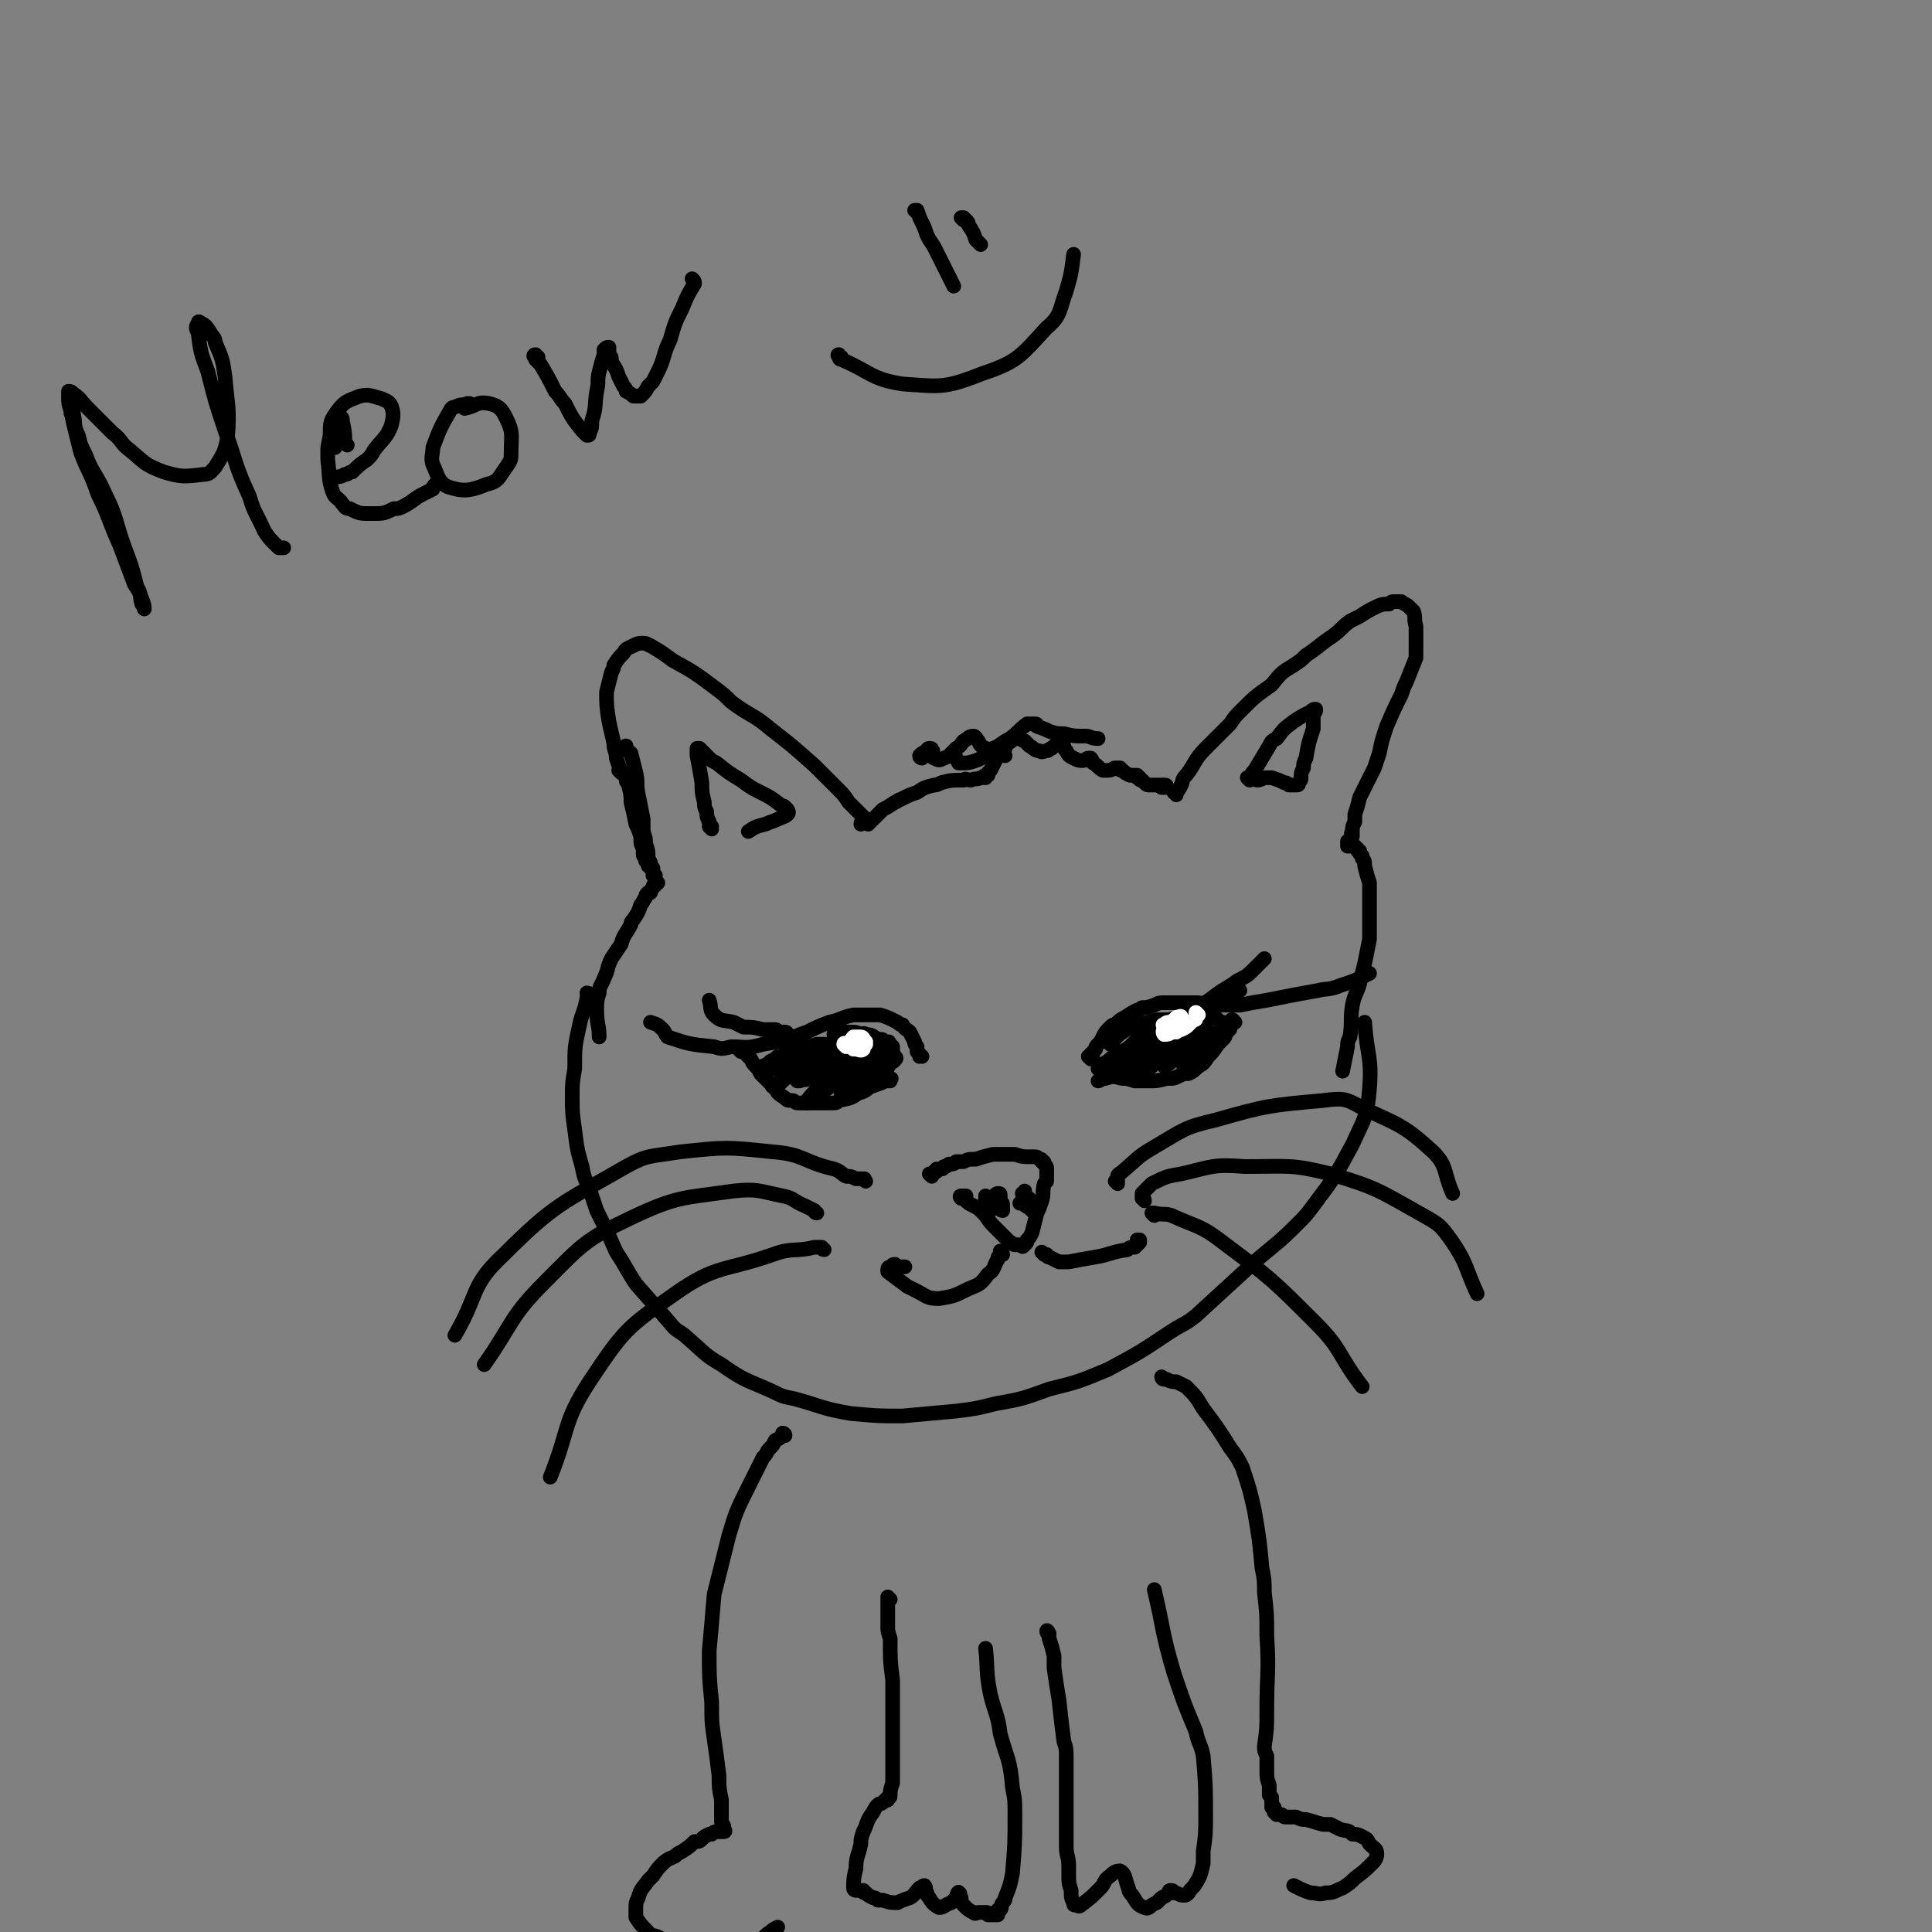 <svg viewBox='0 0 790 790' version='1.1' xmlns='http://www.w3.org/2000/svg' xmlns:xlink='http://www.w3.org/1999/xlink'><rect x="0" y="0" width="790" height="790" fill="#808080" stroke="none"/><g fill='none' stroke='#000000' stroke-width='6' stroke-linecap='round' stroke-linejoin='round'><path d='M241,407c0,0 0,-1 -1,-1 0,0 1,1 0,2 -1,6 -2,6 -3,11 -2,9 -2,9 -2,18 -1,6 -1,6 -1,11 0,7 0,7 1,14 1,8 1,8 3,15 1,6 2,6 4,12 1,3 1,3 2,6 4,8 4,8 8,17 4,6 4,7 8,13 7,8 7,8 14,16 3,4 4,3 7,6 7,6 7,7 14,11 10,7 10,6 21,11 4,2 4,2 9,3 11,3 11,4 23,6 11,1 11,1 21,1 11,-1 11,-1 22,-2 8,-1 8,-1 16,-3 11,-2 11,-2 22,-6 12,-3 12,-3 24,-8 13,-7 13,-7 25,-15 6,-4 6,-3 11,-7 12,-11 12,-11 24,-22 8,-7 9,-7 17,-15 4,-4 4,-4 7,-8 9,-12 9,-12 16,-25 5,-11 6,-11 7,-23 1,-13 -1,-13 -2,-27 '/><path d='M254,316c0,0 0,0 -1,-1 0,0 1,1 1,1 -1,-3 -1,-3 -2,-6 0,-3 -1,-3 -1,-6 -1,-5 -1,-4 -2,-9 -1,-6 -1,-7 -1,-12 1,-4 1,-4 2,-8 1,-2 1,-2 1,-3 2,-3 2,-3 4,-5 1,-2 2,-2 4,-3 2,-1 2,-1 4,-1 2,0 2,1 3,1 5,3 5,3 9,6 9,5 9,5 17,11 4,3 4,3 7,6 8,6 9,5 16,11 9,7 9,7 18,15 5,5 5,5 10,10 2,2 2,2 4,5 3,3 3,3 6,6 0,1 -1,2 -1,3 '/><path d='M266,353c0,0 -1,0 -1,-1 0,0 1,1 1,1 0,-1 -1,-1 -1,-3 0,-2 0,-2 -1,-5 0,-2 0,-2 -1,-5 0,-2 0,-2 0,-5 -1,-5 -1,-5 -2,-10 -1,-5 0,-5 -1,-9 -1,-4 -1,-4 -2,-8 -1,-1 -2,-1 -2,-2 -1,-1 0,-1 0,-1 '/><path d='M257,320c0,0 -1,-1 -1,-1 0,1 1,1 1,2 1,4 1,4 1,7 1,4 1,4 2,9 1,2 1,2 2,5 0,3 0,3 1,5 0,1 0,1 0,2 0,1 0,1 1,2 0,0 0,0 0,1 1,0 1,0 1,1 0,0 0,0 0,1 1,0 1,0 1,0 0,0 0,0 0,0 0,0 0,1 0,1 0,0 0,0 0,0 0,0 0,0 0,0 0,0 1,0 1,0 0,0 0,0 0,1 0,0 0,0 0,1 0,0 0,0 0,0 0,0 0,0 0,1 1,0 1,0 1,0 0,1 0,1 0,1 0,1 0,1 0,1 0,0 0,0 0,0 0,1 0,1 0,1 0,0 0,0 1,0 0,0 0,0 0,0 0,0 -1,0 -1,0 0,0 0,0 1,0 0,0 0,0 0,0 -1,0 -1,0 -1,1 0,0 0,0 0,0 -1,0 -1,0 -1,1 0,0 0,0 0,0 -1,1 -1,1 -1,2 -1,0 -1,0 -1,0 -1,1 -1,1 -1,2 -1,1 -1,2 -2,3 -1,3 -1,3 -3,6 -1,1 -1,1 -1,2 -2,4 -3,4 -4,8 -2,3 -2,3 -4,6 -2,4 -1,4 -3,8 -1,3 -2,3 -2,6 -1,3 -1,4 -1,7 0,6 1,6 1,11 '/><path d='M481,325c0,0 0,-1 -1,-1 0,0 1,1 1,0 1,-1 1,-1 2,-3 1,-2 0,-2 2,-4 4,-5 3,-6 8,-11 5,-5 5,-5 10,-10 2,-3 2,-3 5,-6 5,-5 5,-5 12,-10 4,-5 4,-5 9,-8 3,-2 3,-2 5,-4 6,-4 5,-4 11,-8 4,-3 3,-3 7,-6 2,-1 2,-1 4,-2 3,-2 3,-2 7,-4 2,-1 3,-1 5,-1 1,-1 1,-1 2,-1 2,0 2,0 3,0 1,1 2,1 3,2 1,1 1,1 2,2 1,3 0,3 1,6 0,3 0,3 0,7 0,3 0,3 0,6 -2,5 -2,5 -4,10 -1,2 -1,2 -2,5 -3,6 -3,6 -6,13 -2,6 -2,6 -3,11 -1,3 -1,3 -2,6 -3,6 -3,6 -6,12 -1,4 -1,4 -2,7 0,2 0,2 0,3 -1,2 -1,2 -1,4 -1,1 0,1 0,1 0,1 0,1 0,1 -1,1 -1,1 -1,1 0,0 0,0 0,0 0,1 0,1 -1,1 0,0 0,0 0,0 0,1 0,1 0,1 0,0 0,0 0,0 0,0 0,0 0,1 0,0 0,0 0,0 1,0 1,0 1,0 0,0 0,0 0,0 0,0 0,0 1,0 0,0 0,0 0,0 1,0 1,0 1,0 0,0 0,0 0,0 0,0 0,0 0,0 0,0 0,0 0,0 1,1 1,1 1,1 0,0 0,0 0,0 0,1 0,1 1,1 0,0 0,0 0,1 0,0 0,0 1,1 0,0 0,0 0,1 1,1 1,1 1,3 1,4 1,4 2,7 0,3 0,3 0,5 0,3 0,3 0,7 0,5 0,5 0,11 -1,5 -1,5 -2,10 -1,4 -1,4 -2,8 -1,4 -2,4 -3,9 -1,6 0,6 -1,13 -1,2 -1,2 -1,4 -1,5 -1,5 -2,10 '/><path d='M355,337c0,0 0,0 -1,-1 0,0 1,1 1,1 0,0 0,0 0,-1 1,0 1,0 1,0 0,-1 0,-1 1,-1 1,-1 1,-1 2,-2 1,-1 1,-1 2,-2 2,-1 2,-1 5,-3 1,0 1,-1 2,-1 4,-2 4,-2 7,-3 3,-2 3,-2 7,-3 1,0 1,0 3,-1 4,-1 4,-1 9,-1 1,-1 1,0 3,0 2,-1 2,0 4,-1 1,0 1,0 1,0 1,0 1,0 1,0 0,0 0,0 0,0 0,0 0,0 0,-1 -1,0 0,1 0,1 0,0 0,0 0,-1 0,0 0,0 0,0 0,0 0,0 0,0 1,0 1,0 1,0 0,-1 0,-1 0,-1 1,-1 1,-1 1,-1 1,-2 1,-2 2,-4 1,-2 1,-2 2,-3 1,-1 1,-1 2,-2 0,-1 0,-2 1,-2 2,-1 2,-2 4,-2 2,0 2,1 3,1 1,1 1,1 2,2 2,1 2,2 4,2 1,1 2,0 3,0 1,0 1,-1 2,-1 1,-1 1,-1 3,-2 1,0 1,1 2,1 0,1 0,1 1,2 1,2 1,2 3,3 2,1 2,1 4,1 1,0 1,-1 2,-1 1,0 1,0 1,0 0,0 0,0 0,0 1,1 0,1 1,2 2,1 2,2 4,3 1,0 1,0 2,0 2,0 2,-1 3,-1 1,0 1,0 2,0 0,1 0,1 1,1 1,1 1,1 3,2 0,0 0,0 1,0 1,0 1,0 2,0 0,1 0,1 0,1 1,0 1,0 1,0 0,0 0,0 0,0 0,1 0,1 1,1 1,1 1,1 1,1 1,1 1,1 2,1 0,0 0,0 1,0 0,0 0,0 1,0 2,0 2,0 4,0 1,0 1,0 1,1 0,0 -1,0 -2,0 '/><path d='M390,309c0,0 -1,-1 -1,-1 0,0 1,0 1,0 1,2 1,2 2,4 0,0 1,0 1,0 3,0 3,0 6,-1 3,-1 3,-2 5,-3 2,0 2,-1 3,-1 1,0 1,0 2,1 1,0 1,0 2,1 '/><path d='M377,310c0,0 -1,0 -1,-1 1,-1 1,-1 3,-2 0,0 0,-1 1,-1 1,0 1,0 1,1 1,0 0,0 0,1 1,1 0,2 1,2 2,1 2,1 4,0 3,-1 3,-2 5,-4 2,-1 2,-2 3,-3 2,-1 2,-2 4,-2 1,0 1,1 2,2 1,2 1,2 3,3 1,1 1,1 3,0 3,-1 3,-2 7,-4 4,-3 3,-3 7,-6 1,0 2,0 3,0 1,0 1,0 1,1 3,1 3,1 5,2 3,1 3,1 6,1 4,1 4,1 9,1 2,0 2,1 5,1 '/><path d='M381,481c0,0 -1,-1 -1,-1 0,0 0,0 1,1 0,0 0,0 0,0 0,-1 -1,-1 0,-1 0,0 0,0 0,0 1,0 1,0 1,-1 0,0 0,0 1,0 0,0 0,-1 0,-1 1,0 1,0 2,0 1,0 1,-1 1,-1 1,0 1,0 2,-1 2,0 2,0 3,-1 2,0 1,0 3,0 2,-1 2,-1 5,-1 3,-1 3,-1 7,-2 3,0 3,0 6,0 2,0 2,0 3,0 3,1 3,1 6,1 1,0 1,0 2,0 1,0 1,0 2,1 1,0 1,0 1,1 1,0 1,0 1,1 1,1 1,1 1,2 0,1 0,1 0,3 0,1 0,1 0,2 0,0 0,0 -1,1 -1,4 0,4 -1,7 -1,3 -1,3 -2,5 -1,4 -1,4 -2,8 -1,2 -1,2 -2,3 0,1 0,1 -1,2 -1,1 -1,1 -1,0 -2,0 -2,0 -3,0 -1,0 -1,-1 -2,-1 -2,-2 -2,-2 -3,-3 -2,-2 -2,-2 -4,-4 -2,-2 -2,-3 -4,-5 -2,-2 -2,-2 -4,-3 -2,-1 -2,-1 -3,-2 -1,-1 -1,-1 -2,-1 0,0 -1,-1 0,-1 0,0 1,0 2,0 '/><path d='M410,513c0,-1 -1,-1 -1,-1 0,-1 0,0 0,0 0,1 0,1 0,1 -1,1 -1,1 -1,2 -2,3 -1,4 -4,6 -3,4 -3,4 -8,6 -6,3 -6,3 -12,4 -5,0 -5,-1 -9,-3 -2,-1 -2,-1 -4,-2 -4,-3 -4,-3 -8,-6 0,-1 0,-1 0,-1 0,-1 1,-1 2,-1 0,-1 0,-1 1,-1 0,0 0,1 1,1 2,0 2,0 3,0 '/><path d='M427,513c0,0 -1,-1 -1,-1 0,0 0,0 0,0 0,0 0,0 0,0 1,1 1,1 1,1 0,0 0,0 1,0 1,1 0,1 1,1 2,1 2,1 4,2 2,0 2,0 4,0 5,-1 5,-1 11,-2 6,-1 6,-2 13,-3 1,-1 1,-1 3,-1 1,-1 1,-1 2,-2 0,0 0,0 0,0 0,-1 0,-1 0,-1 0,0 0,0 0,0 0,0 0,0 0,0 -1,0 0,0 0,0 0,0 0,0 -1,0 0,0 1,0 1,0 -1,0 -1,0 -1,1 '/><path d='M446,433c0,0 0,-1 -1,-1 0,0 1,0 1,0 0,0 0,0 0,-1 1,0 1,0 1,-1 1,-1 1,-1 1,-1 0,-1 0,-1 1,-2 1,-1 1,-1 2,-3 1,-2 1,-2 3,-4 1,-1 1,-1 2,-1 2,-2 2,-2 4,-3 3,-2 3,-2 5,-3 1,0 1,0 2,-1 2,0 2,0 5,-1 2,-1 2,-1 5,-1 1,0 1,0 2,0 2,0 2,0 4,0 3,0 3,0 7,0 1,0 1,1 3,1 5,0 5,0 9,0 2,0 3,0 5,0 5,-1 5,-1 11,-2 10,-2 10,-2 21,-4 4,-1 4,0 9,-2 6,-2 6,-2 12,-5 '/><path d='M377,432c0,0 -1,0 -1,-1 0,0 1,1 0,1 0,0 0,-1 0,-1 -1,-1 -1,-1 -1,-1 0,-1 0,-1 0,-2 -1,-1 -1,-1 -1,-2 -1,-2 -1,-2 -2,-4 -1,-1 -2,-1 -3,-3 -1,0 -1,0 -2,-1 -4,-2 -4,-2 -7,-3 -4,0 -4,0 -7,0 -2,0 -2,0 -4,0 -5,1 -5,2 -10,3 -5,2 -5,2 -9,4 -3,1 -3,1 -5,2 -7,2 -7,2 -13,3 -7,2 -7,1 -13,1 -4,1 -4,1 -7,0 -10,-1 -10,-1 -19,-4 -1,-1 -1,-2 -2,-3 -2,-2 -2,-2 -5,-3 '/><path d='M303,430c0,0 -1,-1 -1,-1 0,0 1,0 2,1 0,0 0,0 1,1 1,1 1,1 2,2 1,2 1,2 2,3 1,1 1,1 2,3 2,2 2,2 4,4 1,1 0,1 2,2 1,2 1,2 4,4 1,1 1,1 3,1 1,0 1,1 2,1 3,0 3,0 7,0 3,0 3,0 7,0 2,0 2,0 3,-1 5,-1 5,-1 8,-3 4,-1 3,-2 6,-3 3,-1 3,-1 5,-2 1,0 1,0 1,0 0,0 0,0 0,0 1,0 1,0 1,0 0,-1 1,-1 0,-1 0,0 0,0 0,0 '/><path d='M505,418c-1,-1 -1,-1 -1,-1 -1,0 0,0 0,0 0,0 0,0 0,0 -1,0 -1,1 -1,1 0,0 0,0 0,1 0,0 0,0 0,1 0,1 0,1 -1,1 0,1 0,1 -1,2 0,1 0,1 -1,2 -1,1 -1,1 -2,2 -2,3 -2,3 -4,5 -2,3 -2,3 -4,4 -2,2 -2,2 -4,3 -2,0 -2,0 -4,1 -2,1 -2,1 -5,1 -4,1 -4,1 -7,1 -2,0 -2,0 -3,0 -2,0 -2,0 -3,0 -3,-1 -3,-1 -5,-1 -4,-1 -4,-1 -7,0 -2,0 -2,1 -3,1 0,0 0,0 0,0 '/><path d='M331,429c0,0 -1,-1 -1,-1 0,0 1,0 1,1 -1,0 -1,0 -1,1 -1,1 -1,1 -2,2 -3,3 -3,3 -5,6 -2,1 -2,1 -3,2 -1,2 -2,3 -2,4 -1,0 0,-1 1,-1 2,-2 2,-2 4,-3 4,-3 4,-3 8,-6 5,-3 5,-3 9,-6 2,-1 2,-1 4,-3 0,0 0,0 0,0 -2,2 -2,2 -3,4 -2,1 -2,1 -3,3 -2,2 -2,2 -4,4 -3,2 -4,2 -7,5 0,0 -1,1 -1,1 0,0 0,0 1,0 2,-1 2,0 4,-1 3,-2 3,-2 6,-4 2,-2 2,-2 4,-3 4,-3 4,-3 7,-6 2,-1 2,-1 4,-2 0,0 1,0 1,0 -1,0 -1,1 -2,2 -1,1 -1,2 -3,3 -3,4 -3,4 -7,8 -2,1 -2,1 -4,3 -3,4 -4,4 -7,8 0,0 0,1 0,1 3,-2 4,-3 7,-5 3,-2 3,-2 5,-4 5,-4 5,-4 11,-8 4,-4 4,-4 8,-7 1,0 1,0 2,-1 0,0 1,0 0,0 -1,1 -2,2 -3,3 -3,3 -3,3 -6,6 -1,2 -1,2 -3,4 -3,3 -3,3 -6,6 -1,1 -1,2 -1,3 0,0 1,0 1,0 3,-3 3,-3 6,-5 2,-2 2,-2 4,-3 1,-1 1,-1 3,-3 4,-2 4,-2 7,-4 1,0 1,-1 1,-1 0,0 1,1 0,1 0,1 -1,1 -2,2 -1,1 -1,2 -2,3 -1,1 -1,1 -2,1 -1,1 -2,2 -2,1 0,0 1,0 2,-1 0,-1 0,-1 1,-1 2,-3 2,-2 5,-5 0,0 0,-1 0,-1 0,0 0,0 0,0 -1,0 -1,0 -1,0 0,0 0,0 0,0 0,-1 0,-1 0,-1 0,0 0,0 0,-1 0,0 0,0 0,-1 0,-1 0,-1 0,-1 0,0 0,0 -1,-1 0,0 0,0 0,0 -1,0 -1,0 -1,-1 -1,0 -1,0 -2,0 0,-1 0,-1 -1,-1 0,0 0,0 -1,0 -1,0 -1,0 -2,0 -1,0 -1,0 -2,0 -3,0 -3,0 -6,1 -2,1 -2,1 -3,1 -4,2 -4,2 -8,3 -2,1 -2,1 -5,2 -1,0 -1,0 -2,0 -3,1 -3,1 -5,2 -2,0 -2,0 -3,1 -1,0 -1,0 -2,0 -1,0 -1,0 -3,1 -1,0 -1,0 -2,1 -1,0 0,0 -1,0 -1,0 -1,0 -2,0 0,0 0,0 0,0 -1,0 -1,0 -1,0 0,0 0,0 -1,0 0,0 0,0 0,0 0,0 0,0 0,0 0,-1 0,-1 1,-1 0,0 0,0 0,0 2,-1 2,-1 3,-2 2,-1 2,-1 3,-2 2,0 2,-1 4,-1 3,-2 3,-2 7,-3 2,0 2,0 5,-1 4,0 4,0 7,0 3,-1 3,-1 5,-1 1,0 1,-1 2,-1 2,1 2,1 3,2 '/><path d='M469,421c0,0 0,-1 -1,-1 0,0 1,1 0,1 -3,4 -3,4 -6,7 -4,3 -4,2 -8,5 -1,1 -1,1 -3,2 -1,1 -2,2 -2,2 0,0 1,0 2,-1 5,-3 5,-3 9,-6 2,-1 2,-1 3,-3 4,-2 4,-2 7,-5 2,-1 2,-1 4,-3 1,0 1,-1 1,-1 0,1 -1,1 -2,2 -1,2 -1,2 -3,4 -2,2 -2,2 -4,3 -4,4 -4,4 -8,8 -2,2 -2,2 -4,4 0,0 0,0 0,0 1,-1 1,-1 2,-2 3,-1 2,-2 5,-3 2,-2 2,-2 4,-4 5,-4 5,-4 10,-8 4,-3 4,-3 9,-6 0,-1 1,-1 1,-1 0,0 0,1 -1,2 -4,3 -4,3 -8,7 -2,2 -2,2 -5,4 -4,4 -4,4 -8,8 -1,1 -2,1 -2,2 0,0 0,0 1,0 2,-1 2,-2 5,-3 4,-3 4,-3 7,-6 3,-2 3,-2 5,-4 3,-3 3,-3 6,-5 1,-1 2,-1 2,-1 -1,1 -1,1 -2,2 -3,3 -3,3 -7,7 -3,3 -3,2 -7,6 -2,2 -2,2 -4,4 0,1 1,0 1,0 2,-1 2,-1 4,-3 5,-3 5,-3 9,-7 5,-4 5,-4 10,-8 1,0 1,0 2,-1 0,0 0,0 0,0 -3,4 -3,4 -7,7 -2,2 -2,2 -4,4 -2,2 -2,2 -4,4 -1,1 -2,2 -2,2 0,0 1,0 2,-1 1,-1 1,-1 3,-2 4,-3 4,-3 9,-7 2,-2 2,-1 5,-3 0,0 1,-1 1,0 -1,1 -2,1 -3,3 -2,1 -2,1 -3,3 -2,2 -1,2 -3,3 -2,2 -3,3 -3,4 0,0 2,-1 3,-2 2,-1 2,-1 3,-2 3,-3 3,-3 6,-6 2,-2 2,-2 3,-4 0,0 0,0 1,0 0,-1 0,-2 0,-3 0,0 0,0 0,-1 -1,0 -1,0 -1,0 -1,-1 -1,-1 -1,-1 -1,-1 -1,-1 -2,-1 -1,0 -1,0 -3,0 -1,0 -1,0 -2,0 -3,0 -3,0 -6,0 -4,0 -4,0 -7,1 -2,0 -2,0 -5,0 -4,1 -4,1 -7,2 -4,1 -4,1 -7,3 -3,2 -3,3 -5,5 '/><path d='M342,424c0,0 -1,-1 -1,-1 0,0 1,0 1,0 0,0 0,0 1,0 1,-1 1,-1 2,-1 1,0 1,0 2,0 3,0 3,0 5,1 1,0 1,-1 2,0 3,0 3,1 5,2 0,0 0,0 1,1 2,1 2,2 3,3 0,0 0,0 1,0 0,0 0,0 0,0 1,0 0,0 0,0 '/><path d='M322,423c0,0 0,-1 -1,-1 0,0 0,0 0,0 -1,0 -1,0 -2,0 -1,0 -1,-1 -2,-1 -2,0 -2,0 -5,0 -4,-1 -4,-1 -8,-1 -2,-1 -2,-1 -4,-2 -4,-1 -5,0 -8,-3 -2,-2 -1,-3 -2,-6 '/><path d='M488,418c0,-1 -1,-1 -1,-1 0,-1 0,0 0,0 1,0 1,-1 2,-1 1,-1 1,-1 3,-2 3,-2 3,-2 7,-4 4,-2 4,-2 8,-5 '/><path d='M488,414c0,0 -1,0 -1,-1 1,0 1,0 2,-1 4,-2 4,-2 8,-5 4,-3 5,-3 9,-6 4,-2 4,-2 7,-5 2,-2 2,-2 4,-4 '/></g>
<g fill='none' stroke='#FFFFFF' stroke-width='6' stroke-linecap='round' stroke-linejoin='round'><path d='M490,415c0,0 -1,-1 -1,-1 0,1 0,1 0,2 0,1 0,1 -1,1 -1,1 -1,1 -2,2 -1,1 -1,1 -3,2 -1,0 -1,0 -2,0 -1,0 -1,0 -2,-1 0,0 -1,0 0,0 0,-2 0,-2 1,-3 1,0 1,0 1,-1 1,0 2,-1 2,0 0,1 0,1 0,3 -1,1 -1,1 -2,3 -1,0 -1,0 -2,0 -1,1 -2,1 -3,1 -1,-1 0,-2 0,-3 0,-1 -1,-1 0,-1 1,-1 1,-1 3,-1 1,-1 1,0 2,0 1,0 1,0 1,1 0,0 0,0 0,1 0,1 -1,1 -1,1 0,0 1,0 1,-1 '/><path d='M346,428c0,0 -1,-1 -1,-1 0,-1 1,0 1,0 2,-1 2,-2 3,-3 1,0 2,0 3,0 1,0 1,1 2,2 0,1 0,1 0,1 -1,1 -1,2 -1,2 -1,1 -2,0 -3,0 0,0 0,0 -1,0 0,0 -1,-1 0,-1 0,-1 0,-1 1,-1 2,-1 2,-1 3,-1 1,0 1,0 1,0 -1,1 -1,1 -2,1 -1,1 -1,1 -2,1 -1,0 -1,0 -2,0 0,-1 -1,-1 -1,-1 0,0 1,0 1,0 '/></g>
<g fill='none' stroke='#000000' stroke-width='6' stroke-linecap='round' stroke-linejoin='round'><path d='M419,489c0,0 0,0 -1,-1 0,0 1,0 1,0 0,0 0,0 0,-1 0,0 0,0 0,0 0,1 0,1 0,1 0,1 0,1 0,1 1,1 1,1 1,1 0,1 1,1 1,1 0,1 0,1 1,1 0,0 0,0 0,1 0,0 0,0 0,0 1,0 0,0 0,-1 0,0 0,0 0,0 -1,-1 -1,-1 -1,-1 0,-1 0,-1 -1,-1 0,0 0,0 0,0 0,0 0,0 0,0 0,1 0,1 0,1 0,1 0,1 1,2 0,1 0,1 1,1 0,1 0,1 0,1 0,0 0,0 0,0 0,0 0,0 0,0 -1,-1 -1,-1 -1,-1 -1,-1 -1,0 -1,-1 -1,0 -1,0 -1,-1 -1,0 -1,0 -1,0 -1,0 -1,0 -1,0 0,0 0,0 0,0 '/><path d='M408,490c-1,0 -1,-1 -1,-1 0,0 0,1 0,1 0,0 0,-1 0,-1 0,-1 1,-1 1,-1 0,0 0,0 0,0 0,0 0,0 0,0 1,0 1,0 1,1 0,1 0,1 0,2 1,1 1,1 1,2 0,1 0,1 0,1 0,0 0,0 0,1 -1,0 -1,-1 -2,-1 0,0 0,0 -1,-1 -1,-1 -1,-1 -2,-2 -1,-1 -1,-1 -2,-1 0,-1 0,-1 0,-1 0,0 0,0 0,0 0,0 0,0 0,1 0,1 0,1 0,1 0,1 0,1 0,2 0,1 0,1 1,2 0,0 0,0 1,0 0,0 0,0 0,0 '/><path d='M457,484c0,-1 0,-1 -1,-1 0,0 1,0 1,0 0,0 0,-1 0,-2 0,-1 1,-1 2,-2 6,-5 6,-6 13,-10 12,-7 12,-8 25,-11 21,-6 22,-6 44,-8 8,-1 9,-1 16,3 15,7 17,7 29,18 6,6 4,8 8,17 '/><path d='M468,491c0,-1 -1,-1 -1,-1 0,-1 0,-1 0,-2 2,-2 2,-2 4,-4 6,-3 6,-3 12,-4 13,-3 13,-4 26,-3 18,0 19,-1 35,3 20,6 20,7 38,17 7,4 7,4 12,11 6,9 5,10 10,21 '/><path d='M472,497c0,0 -1,-1 -1,-1 0,0 1,0 1,0 4,1 4,0 7,1 11,5 12,4 21,11 20,15 20,15 38,33 11,11 9,13 19,26 '/><path d='M354,483c0,0 -1,-1 -1,-1 0,0 1,0 0,0 -1,0 -1,0 -3,0 -2,-1 -2,-1 -4,-1 -2,-1 -2,-2 -5,-3 -13,-3 -12,-6 -25,-7 -19,-2 -19,-2 -38,0 -12,2 -13,1 -22,6 -26,15 -29,15 -50,36 -14,13 -10,16 -20,33 '/><path d='M334,496c-1,0 -1,-1 -1,-1 -2,-1 -2,-1 -4,-2 -5,-2 -4,-3 -9,-4 -10,-2 -10,-3 -20,-2 -21,3 -23,2 -42,11 -19,9 -20,11 -35,26 -15,15 -13,17 -25,34 '/><path d='M337,511c-1,0 -1,-1 -1,-1 -2,0 -2,0 -3,0 -8,2 -9,0 -17,3 -20,7 -23,4 -40,16 -20,14 -21,15 -35,36 -11,17 -8,19 -16,39 '/><path d='M511,319c0,0 -1,-1 -1,-1 0,0 1,0 1,0 1,-2 1,-2 2,-3 3,-5 3,-5 6,-10 1,-2 1,-2 3,-3 3,-4 3,-4 7,-7 3,-2 3,-2 7,-4 1,-1 1,-1 2,-1 0,0 0,0 0,0 0,0 0,0 0,0 0,1 0,1 -1,2 0,1 0,1 0,2 0,2 0,2 0,4 -2,6 -2,6 -3,12 -1,2 -1,2 -1,4 -1,2 -1,2 -1,4 0,1 0,1 -1,2 0,1 0,1 -1,1 0,0 0,0 -1,0 -1,0 -1,0 -2,0 -1,-1 -1,-1 -2,-1 -2,-1 -2,-1 -5,-2 -2,0 -2,0 -3,0 -2,1 -2,1 -3,1 '/><path d='M291,339c0,0 -1,-1 -1,-1 0,0 1,0 1,0 -1,0 -1,-1 -1,-2 -1,-2 -1,-2 -1,-4 -1,-2 -1,-2 -1,-4 -1,-4 -1,-4 -1,-8 -1,-6 -1,-6 -2,-11 0,-1 0,-1 0,-3 0,0 0,0 1,0 2,2 2,2 4,4 1,1 1,1 3,2 5,4 5,4 10,7 4,3 4,3 8,5 4,2 4,2 8,5 1,1 1,0 2,1 1,1 2,2 1,3 -1,1 -2,1 -4,2 -2,1 -3,1 -5,2 -4,1 -4,1 -7,3 '/><path d='M321,587c0,0 -1,-1 -1,-1 0,0 1,0 1,1 0,0 -1,-1 -1,0 -1,1 -1,1 -3,2 -1,2 -1,2 -2,3 -2,2 -1,2 -3,4 -3,6 -3,6 -6,12 -5,10 -5,10 -8,20 -2,8 -2,8 -4,16 -1,4 -1,4 -2,8 -1,12 -1,12 -2,23 0,11 0,11 1,21 0,8 0,8 1,15 1,7 1,7 2,15 0,5 0,5 1,10 0,5 0,5 0,9 0,1 1,1 1,2 0,1 0,1 0,1 0,0 0,0 0,1 0,0 0,0 0,0 1,0 0,-1 0,-1 0,0 0,0 0,1 0,0 0,0 0,0 1,0 0,-1 0,-1 0,0 0,1 0,1 0,0 0,0 -1,0 0,0 0,0 0,0 -1,0 -1,0 -2,0 -1,0 -1,0 -2,1 0,0 -1,0 -1,0 -2,1 -2,1 -3,2 -1,1 -1,1 -3,1 -2,2 -2,2 -5,4 -2,1 -2,1 -3,2 -2,1 -3,1 -5,3 -2,2 -2,2 -4,5 -1,1 -1,1 -2,2 -2,3 -3,3 -4,7 -1,2 -1,2 -1,5 0,1 0,1 0,3 2,3 2,3 5,6 1,2 2,1 4,2 2,1 2,1 4,2 3,1 3,1 6,1 7,1 7,1 13,2 2,0 2,0 5,0 2,0 2,0 4,0 2,-1 2,-1 4,-2 3,-1 3,-1 6,-2 2,-1 2,-2 4,-3 1,-1 1,-1 3,-2 '/><path d='M476,564c0,0 -1,-1 -1,-1 0,0 0,1 1,1 0,0 0,0 1,0 2,1 2,1 4,1 2,1 2,1 4,2 4,4 4,4 7,9 6,8 6,8 11,16 3,4 3,4 5,8 3,9 3,9 5,18 2,12 2,12 3,23 1,5 1,5 1,10 1,9 1,9 1,18 1,15 0,15 0,30 0,8 0,8 -1,15 0,2 0,2 1,4 0,3 0,3 0,6 0,3 0,3 1,6 0,1 0,1 0,2 0,1 0,1 0,2 1,1 1,1 1,1 0,1 0,1 0,1 0,1 0,1 0,1 0,1 0,1 0,1 0,1 0,1 0,1 0,0 1,0 1,0 0,1 0,1 0,1 0,0 0,0 0,1 0,0 0,0 0,0 1,0 1,0 1,0 0,1 0,1 0,1 1,0 1,0 2,0 1,1 1,1 2,1 1,0 1,0 2,0 1,0 1,0 2,0 2,1 2,1 4,1 4,1 3,1 7,2 2,0 2,0 3,0 2,1 2,1 4,2 3,1 3,0 5,2 2,0 2,0 4,1 2,1 2,1 3,3 2,2 3,2 3,4 0,2 -1,3 -2,4 -3,3 -3,3 -7,6 -2,2 -2,2 -5,4 -3,1 -3,2 -7,2 -3,1 -3,0 -6,0 -3,-1 -3,-1 -7,-3 '/><path d='M364,654c0,0 -1,-1 -1,-1 0,0 0,1 0,2 0,5 0,5 0,10 0,2 0,2 1,5 0,9 0,9 1,17 0,8 0,8 0,16 0,7 0,7 0,14 0,5 0,5 0,10 0,1 0,1 0,2 -1,3 -1,3 -1,5 0,1 0,1 -1,1 0,1 0,1 0,1 0,0 0,0 0,0 0,0 0,0 0,0 -1,0 -1,0 -1,0 0,0 0,0 0,0 0,1 0,0 -1,1 0,0 0,0 0,0 -1,1 -1,0 -2,1 -1,1 -1,1 -2,3 -3,4 -2,4 -4,8 -1,3 -1,3 -1,5 -1,5 -2,5 -2,10 -1,4 -1,5 -1,8 0,1 1,1 1,1 1,0 1,0 1,0 1,0 1,0 2,0 0,1 0,1 1,1 1,1 1,1 3,2 1,0 1,0 2,1 1,0 1,0 2,0 3,1 3,1 6,1 2,-1 2,-1 5,-2 2,-1 2,-2 4,-4 1,0 1,-1 2,-1 1,1 0,2 1,3 0,1 0,1 1,2 1,2 2,3 4,4 2,0 2,-1 5,-2 1,-1 1,-1 2,-2 0,-1 1,-3 1,-2 1,0 0,1 1,2 0,1 0,2 1,3 2,2 2,2 4,3 1,1 1,0 2,0 1,0 1,0 1,0 0,0 0,0 0,0 1,0 1,0 2,0 0,0 0,0 0,0 1,0 1,0 1,1 1,0 1,0 1,0 0,0 0,0 1,0 0,0 0,0 1,0 0,0 0,0 1,0 0,-1 0,-1 0,-2 1,0 1,0 1,0 1,-1 0,-2 1,-3 1,-1 1,-1 1,-2 2,-5 2,-5 3,-10 1,-12 1,-12 1,-24 0,-6 0,-6 -1,-11 -1,-12 -2,-11 -5,-22 -1,-8 -2,-8 -4,-16 -2,-10 -1,-10 -2,-19 '/><path d='M429,668c0,0 -1,-2 -1,-1 0,1 1,1 1,3 1,3 1,3 2,7 0,3 0,3 0,5 1,7 1,7 2,13 1,9 1,9 2,17 1,3 1,3 1,7 0,10 0,10 0,21 0,3 0,3 0,6 0,4 0,4 0,9 0,4 1,4 1,8 0,2 0,2 0,3 0,4 0,4 1,7 0,3 0,3 1,5 0,1 0,1 1,1 1,0 1,1 2,0 4,-3 4,-3 8,-7 2,-2 1,-3 4,-5 1,-1 2,-2 4,-2 2,1 2,3 3,6 1,2 0,2 2,4 2,3 2,4 5,5 2,1 2,-1 5,-2 1,-1 1,-1 2,-2 2,-1 2,-1 3,-2 0,-1 0,-1 1,-1 1,0 1,1 1,1 2,0 2,1 4,1 1,0 1,0 2,-1 1,-2 2,-2 3,-4 2,-3 2,-4 3,-8 0,-2 0,-2 0,-5 1,-7 1,-7 1,-15 0,-12 0,-12 -1,-24 -1,-5 -2,-5 -3,-10 -5,-12 -5,-12 -9,-24 -5,-17 -4,-17 -8,-34 '/><path d='M30,170c0,0 0,-1 -1,-1 0,0 1,0 1,0 0,0 0,0 0,0 1,5 0,5 2,9 1,4 1,4 3,8 3,8 4,7 8,16 5,10 4,11 8,22 3,8 3,8 5,16 2,3 1,4 2,7 1,1 1,2 1,2 0,-1 0,-2 -1,-4 -1,-3 -1,-3 -3,-6 -3,-8 -3,-8 -6,-16 -5,-11 -4,-11 -9,-21 -3,-9 -4,-9 -7,-17 -1,-4 -1,-4 -2,-8 -1,-4 -1,-4 -2,-9 -1,-3 -1,-3 -1,-6 0,-1 0,-1 0,-2 0,0 0,0 0,0 1,0 1,0 2,1 3,2 3,3 6,6 5,5 5,5 10,10 4,3 3,4 7,7 6,5 6,6 14,9 7,2 8,2 16,1 3,0 3,-1 5,-3 3,-5 4,-6 5,-12 1,-12 0,-13 -1,-25 -1,-7 -1,-7 -4,-14 0,-2 -1,-2 -2,-4 -2,-3 -2,-3 -4,-4 -1,-1 -1,0 -1,0 -1,2 -1,2 0,4 1,8 1,8 4,16 3,12 3,12 7,24 5,14 4,14 10,27 2,7 3,7 6,14 2,3 2,3 4,5 1,1 1,1 2,2 1,0 1,0 2,0 '/><path d='M142,182c0,0 -1,-1 -1,-1 0,0 0,1 0,0 0,-4 0,-4 -1,-9 0,-1 0,-1 -1,-2 0,0 0,-1 -1,0 -1,1 -1,1 -2,3 -1,5 -1,5 -2,10 0,2 0,3 0,5 1,7 0,7 2,13 1,3 2,2 4,5 1,1 1,2 3,2 4,2 4,2 9,2 5,0 5,0 9,-2 2,0 2,0 4,-1 4,-2 4,-3 8,-5 2,-1 2,-1 4,-2 0,-1 0,-1 1,-2 '/><path d='M136,196c0,-1 -1,-1 -1,-1 0,0 0,0 0,0 1,0 1,0 1,0 1,0 1,0 1,0 2,0 2,0 4,-1 2,0 1,-1 3,-1 3,-3 3,-3 6,-5 2,-2 2,-2 3,-4 4,-5 5,-5 7,-10 1,-4 1,-5 0,-8 -1,-2 -2,-2 -4,-3 -4,-1 -5,-2 -9,-1 -5,2 -6,2 -9,6 -3,4 -3,5 -3,9 0,3 1,3 2,6 '/><path d='M192,166c0,0 -1,-1 -1,-1 0,0 1,0 1,0 -2,1 -3,0 -5,1 -2,1 -2,0 -3,2 -4,7 -4,7 -7,15 0,3 -1,4 0,7 2,4 2,7 6,9 6,2 9,2 16,-1 5,-1 5,-3 8,-7 2,-3 2,-3 2,-6 0,-7 1,-8 -2,-14 -2,-4 -3,-5 -7,-6 -5,-1 -5,1 -10,2 '/><path d='M220,146c-1,0 -1,0 -1,-1 -1,0 -1,1 0,1 0,0 0,0 0,1 1,1 1,1 2,2 3,5 3,5 6,11 2,2 2,3 4,5 3,6 3,6 7,11 1,1 1,1 2,2 1,0 1,0 1,-1 1,-2 1,-2 1,-5 2,-6 1,-6 2,-12 1,-4 0,-4 1,-8 1,-4 1,-4 2,-7 0,-1 0,-1 0,-2 1,-1 1,-1 2,-1 0,0 0,0 0,0 0,0 0,0 0,1 0,1 0,1 0,2 1,1 1,1 1,2 0,0 0,0 0,1 2,3 2,3 3,6 1,2 1,2 2,4 1,1 1,1 1,2 2,1 2,1 3,2 1,0 1,0 2,0 0,0 0,0 1,0 2,-2 2,-2 3,-4 1,-1 1,-1 2,-2 1,-2 1,-2 2,-4 3,-6 2,-7 5,-13 2,-7 2,-7 5,-13 2,-5 2,-5 5,-10 0,0 0,0 0,0 0,-1 0,-1 -1,-2 '/><path d='M375,87c0,0 0,-1 -1,-1 0,0 1,0 1,0 1,3 1,3 2,5 1,2 1,2 2,5 1,2 1,2 3,5 3,6 3,6 6,12 1,2 1,2 2,4 '/><path d='M394,90c0,0 -1,-1 -1,-1 0,0 0,0 1,0 0,1 0,0 1,1 1,1 1,1 1,2 2,3 2,3 3,6 1,1 1,1 2,2 '/><path d='M344,146c-1,0 -2,-1 -1,-1 0,1 0,2 1,2 12,5 12,8 25,10 15,1 17,2 32,-4 15,-5 16,-7 27,-19 6,-5 5,-7 8,-15 2,-7 2,-7 3,-15 '/></g>
</svg>